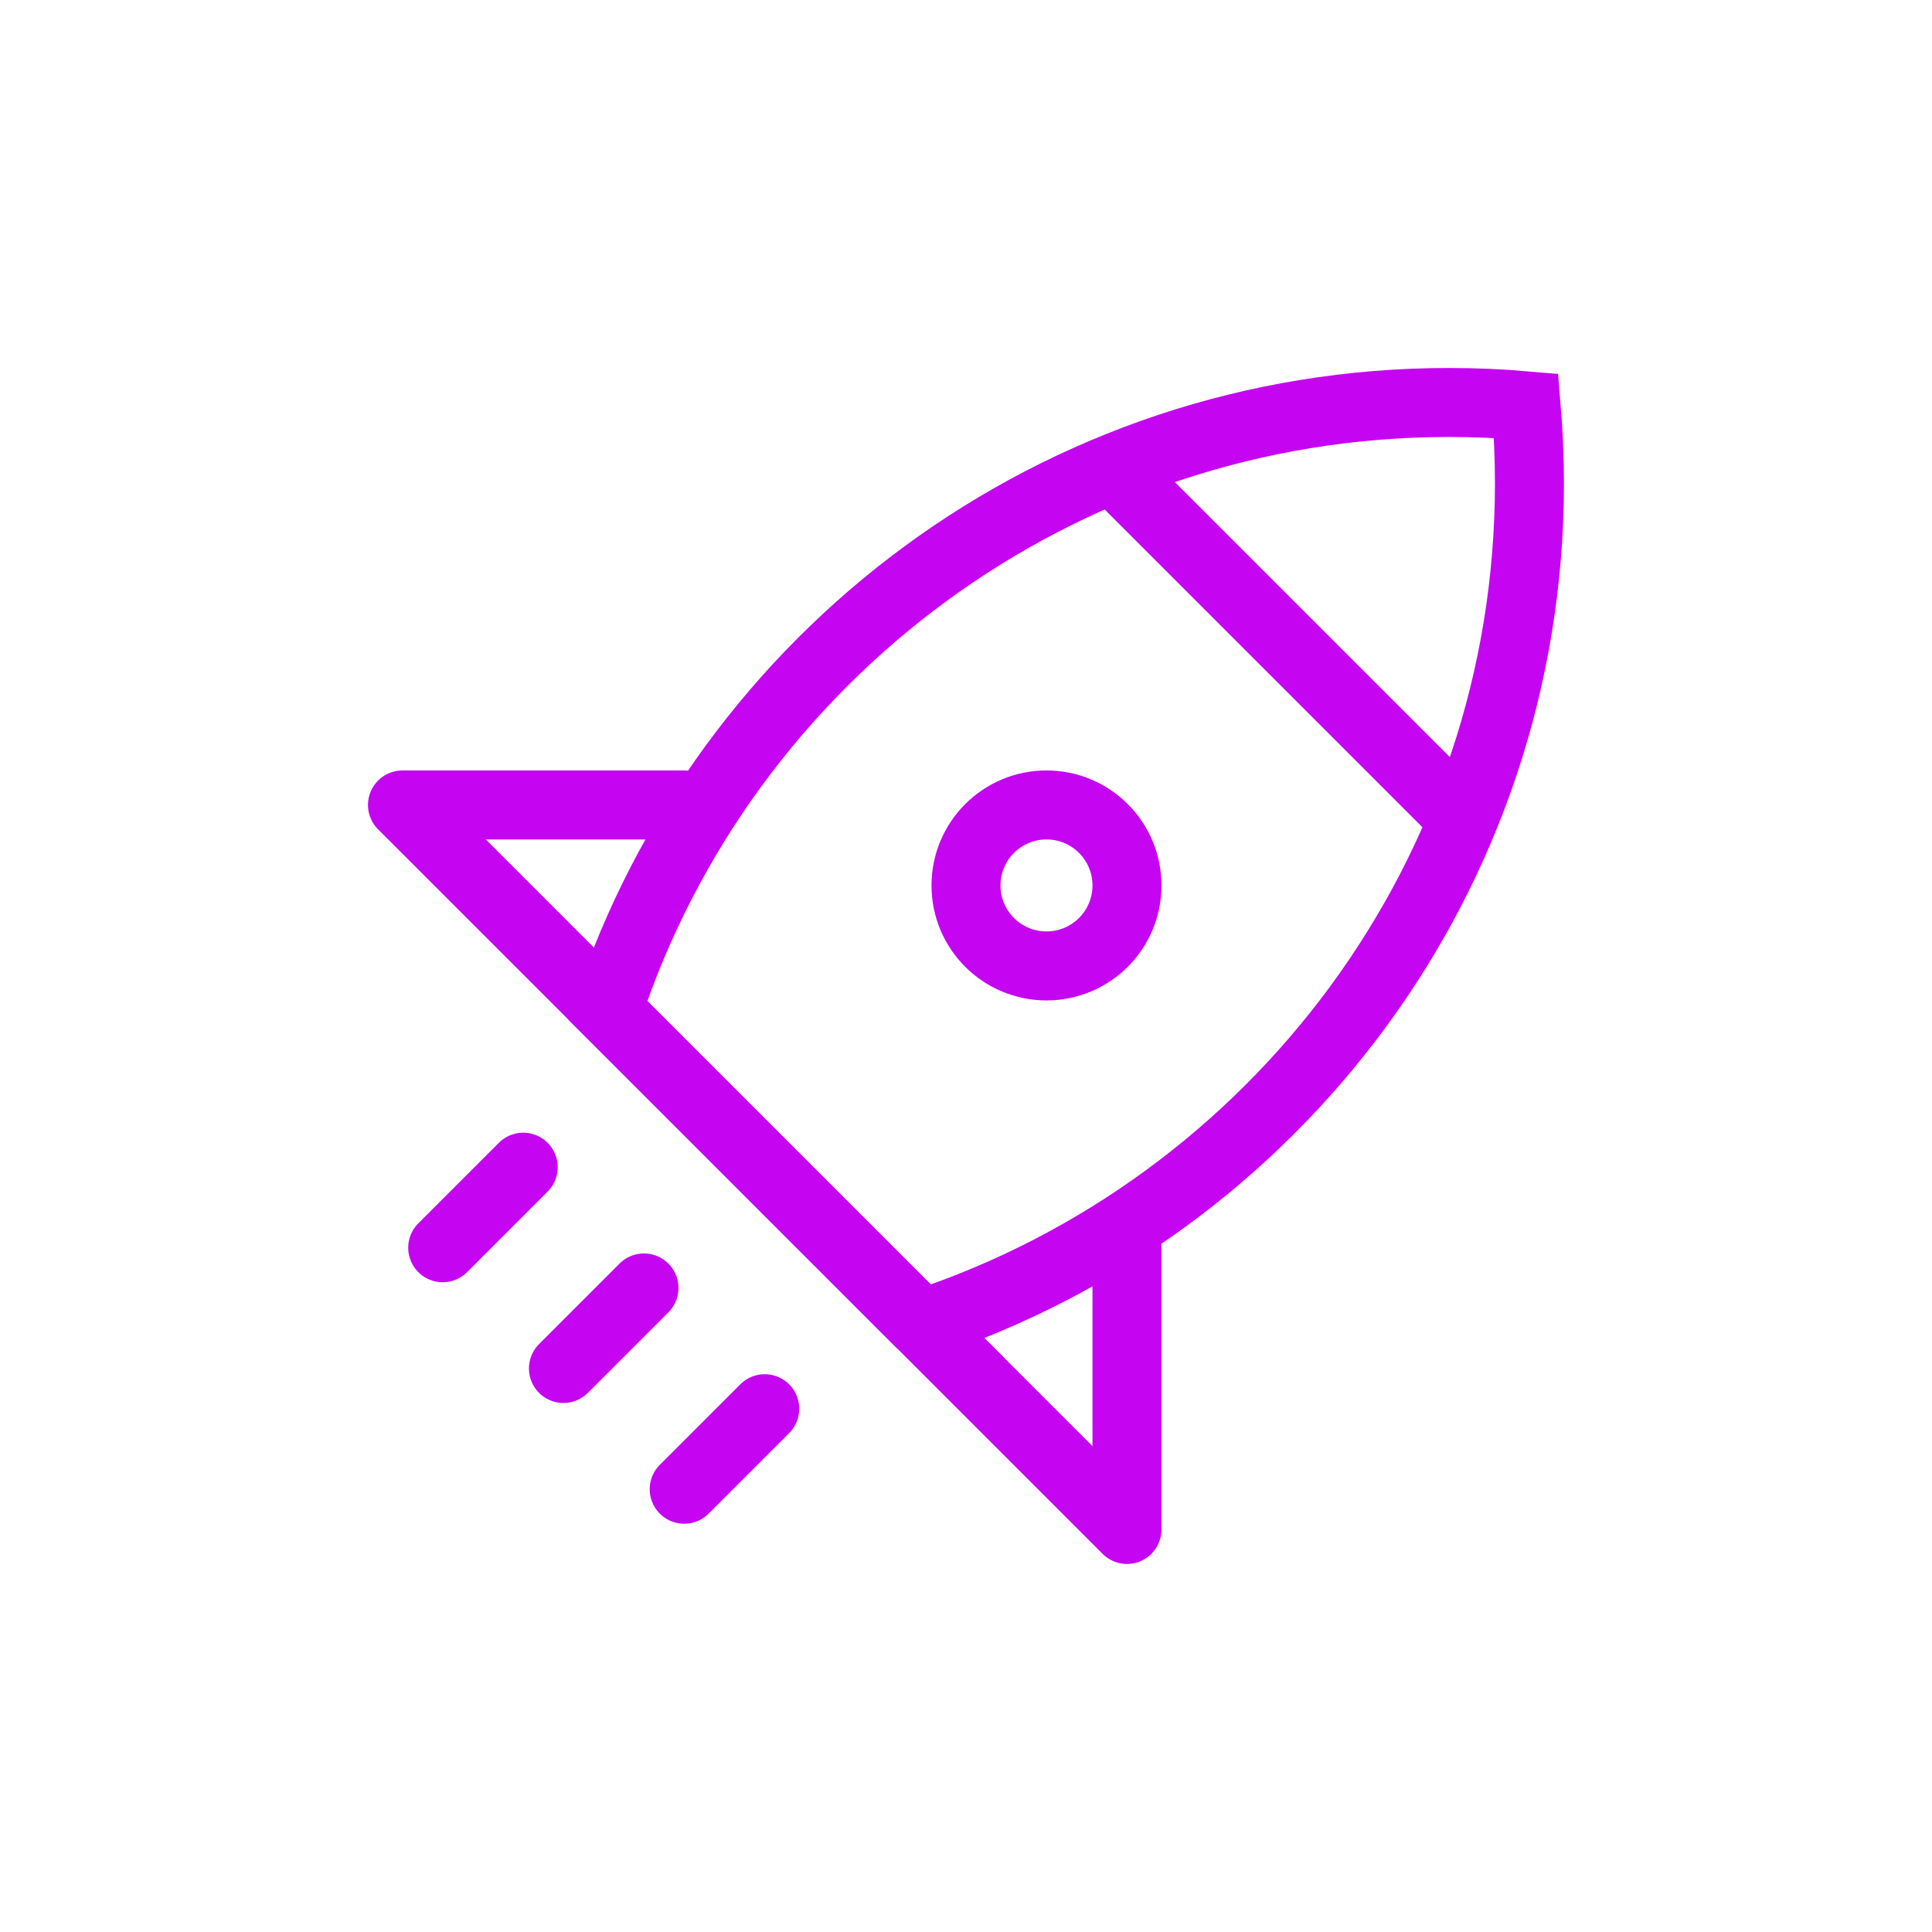 <svg width="28" height="28" viewBox="0 0 28 28" fill="none" xmlns="http://www.w3.org/2000/svg">
<path d="M13.357 19.19L8.808 14.641C10.497 9.528 15.318 5.833 20.999 5.833C21.377 5.833 21.749 5.849 22.118 5.881C22.149 6.25 22.165 6.623 22.166 7.001C22.166 12.682 18.474 17.501 13.355 19.19H13.357Z" stroke="#C505F2"/>
<path d="M9.333 18.666L8.166 19.833M11.083 20.416L9.916 21.583M7.583 16.916L6.416 18.083" stroke="#C505F2" stroke-linecap="round"/>
<path d="M15.167 13.999C15.811 13.999 16.333 13.477 16.333 12.833C16.333 12.188 15.811 11.666 15.167 11.666C14.522 11.666 14 12.188 14 12.833C14 13.477 14.522 13.999 15.167 13.999Z" stroke="#C505F2"/>
<path d="M16.333 7L21 11.667" stroke="#C505F2" stroke-linecap="round"/>
<path d="M16.333 18.083V22.166L5.833 11.666H9.916" stroke="#C505F2" stroke-linecap="round" stroke-linejoin="round"/>
</svg>
